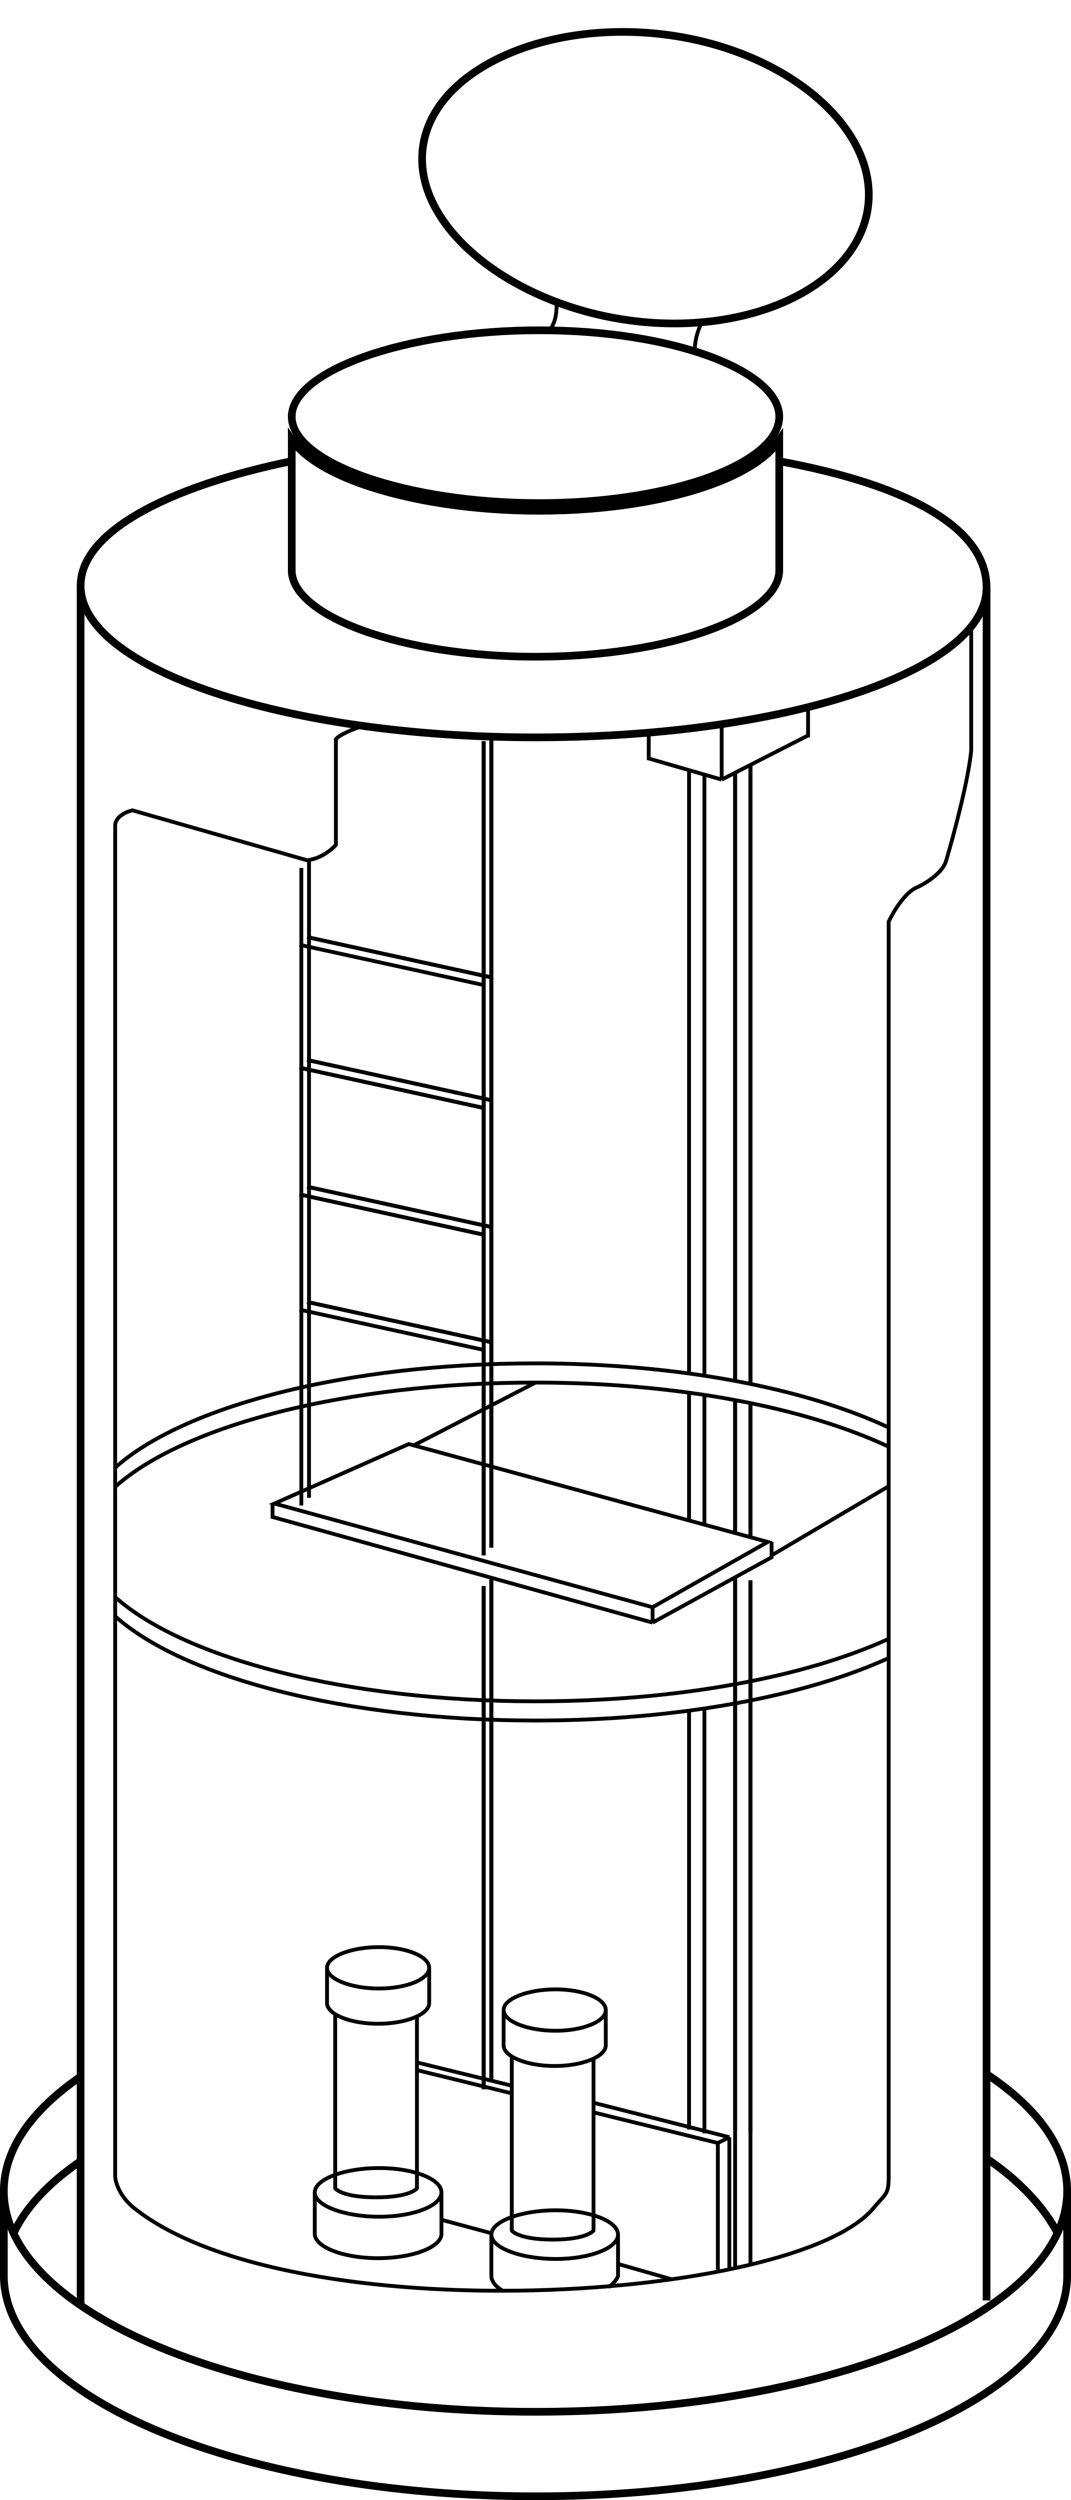 <?xml version="1.0" encoding="UTF-8"?> <svg xmlns="http://www.w3.org/2000/svg" width="279" height="651" viewBox="0 0 279 651" fill="none"><path d="M191.5 201V359.5M191.5 554.5V410.5M191.5 364.5V399.5" stroke="black"></path><path d="M195.5 199V360.5M195.5 555.5V411.5M195.5 365.5V400.5" stroke="black"></path><path d="M187 591V558M187 558L190 556.5M187 558L154.5 550M190 591V556.5M190 556.5L154.5 547.5M108.5 537L133 543M115 578L128 581.5M175 593.5L161 589.5M108.5 539L133 545" stroke="black"></path><path d="M191.5 201V359.5M191.5 590.5L191.5 410.5M191.5 364.5V399.5" stroke="black"></path><path d="M195.5 199V360.5M195.5 589.5V411.5M195.5 365.5V400.5" stroke="black"></path><path d="M179.5 201V357.5M179.5 554.5V445.5M179.5 362.5V396" stroke="black"></path><path d="M183.5 202V358.5M183.5 555.5V445M183.5 363V397" stroke="black"></path><path d="M107.5 376.5L139.5 360" stroke="black"></path><path d="M201 405L231.5 387" stroke="black"></path><path d="M169 190.5V197.5L188 203M188 203V188.5M188 203L210.5 191.5" stroke="black"></path><path d="M210.5 192V184" stroke="black"></path><path d="M80.5 224V390" stroke="black"></path><path d="M203 108.5C203 111.347 201.429 114.186 198.315 116.892C195.204 119.596 190.65 122.076 184.952 124.179C173.562 128.381 157.809 131 140.5 131C123.191 131 106.932 128.381 95.036 124.174C89.083 122.069 84.275 119.585 80.976 116.875C77.668 114.156 76 111.321 76 108.5C76 105.679 77.668 102.844 80.976 100.125C84.275 97.415 89.083 94.931 95.036 92.826C106.932 88.619 123.191 86 140.5 86C157.809 86 173.562 88.619 184.952 92.821C190.65 94.924 195.204 97.404 198.315 100.108C201.429 102.814 203 105.653 203 108.5ZM199.627 118.402C200.986 117.221 202.125 115.97 203 114.658V148.5C203 151.334 201.38 154.171 198.17 156.883C194.965 159.59 190.284 162.072 184.458 164.176C172.815 168.381 156.809 171 139.5 171C122.191 171 106.185 168.381 94.542 164.176C88.716 162.072 84.035 159.59 80.831 156.883C77.62 154.171 76 151.334 76 148.5V114.486C76.948 115.871 78.204 117.185 79.707 118.42C83.252 121.333 88.296 123.912 94.369 126.06C106.524 130.358 123.015 133 140.5 133C157.985 133 173.982 130.358 185.644 126.055C191.471 123.905 196.268 121.321 199.627 118.402Z" stroke="black" stroke-width="2"></path><path d="M164.01 83.432C148.272 81.297 134.064 75.064 124.168 66.803C114.254 58.526 108.802 48.347 110.167 38.285C111.532 28.223 119.499 19.864 131.259 14.528C142.998 9.201 158.354 6.978 174.091 9.113C189.827 11.248 203.571 17.417 213.004 25.606C222.447 33.803 227.474 43.922 226.105 54.012C224.092 68.855 208.659 80.101 187.848 83.308C180.407 84.455 172.324 84.56 164.01 83.432Z" stroke="black" stroke-width="2"></path><path d="M183 83.5C182.217 85.065 180.729 88.556 181.043 92" stroke="black"></path><path d="M145 79C145 82.6 144.5 84 143 86.5" stroke="black"></path><path d="M111.806 512.391C111.806 515.368 105.884 517.781 98.706 517.781C91.528 517.781 85.194 515.368 85.194 512.391M111.806 512.391C111.806 509.413 105.884 507 98.706 507C91.528 507 85.194 509.413 85.194 512.391M111.806 512.391V521.566C111.806 524.543 105.678 526.957 98.5 526.957C94.044 526.957 89.992 526.026 87.56 524.609C86.075 523.743 85.194 522.695 85.194 521.566V512.391M115 570.864C115 574.366 107.657 577.205 98.756 577.205C89.855 577.205 82 574.366 82 570.864M115 570.864C115 567.361 107.657 564.522 98.756 564.522C89.855 564.522 82 567.361 82 570.864M115 570.864V581.658C115 585.161 107.401 588 98.5 588C92.974 588 87.95 586.906 84.935 585.238C83.093 584.219 82 582.986 82 581.658V570.864M87.323 524.465V569.804C87.323 569.804 88.936 572.152 97.968 572.152C107 572.152 108.613 569.804 108.613 569.804V525.043" stroke="black"></path><path d="M157.806 523.391C157.806 526.368 151.884 528.781 144.706 528.781C137.528 528.781 131.194 526.368 131.194 523.391M157.806 523.391C157.806 520.413 151.884 518 144.706 518C137.528 518 131.194 520.413 131.194 523.391M157.806 523.391V532.566C157.806 535.543 151.678 537.957 144.5 537.957C140.044 537.957 135.992 537.026 133.56 535.609C132.075 534.743 131.194 533.695 131.194 532.566V523.391M161 581.864C161 585.366 153.657 588.205 144.756 588.205C135.855 588.205 128 585.366 128 581.864M161 581.864C161 578.361 153.657 575.522 144.756 575.522C135.855 575.522 128 578.361 128 581.864M161 581.864V592.658C160.667 593.605 159.5 595 158.5 595.5M128 581.864V592.658C128 593.986 129.158 595.481 131 596.5M133.323 535.465V580.804C133.323 580.804 134.935 583.152 143.968 583.152C153 583.152 154.613 580.804 154.613 580.804V536.043" stroke="black"></path><path d="M76.319 120C43.177 126.786 21 138.704 21 152.5C21 174.039 74.054 192 139.5 192C149.708 192 159.59 191.575 169 190.776C219.918 186.454 257 171.179 257 153C257 138.328 238.883 126.657 202.5 120" stroke="black" stroke-width="2"></path><path d="M128 191V403M128 542V411" stroke="black"></path><path d="M106.5 376L71.5 391.5L170 418.5L200 401.5L106.5 376Z" stroke="black"></path><path d="M201 401.5V405.5L170 422.5M170 422.5L71 395V391.5M170 422.5V418.5" stroke="black"></path><path d="M21 562.719C12.687 568.408 6.685 574.743 3.531 581.5M257 562.045C265.412 567.627 272.1 574.851 275.5 581.5M1 570.5V592.5C1 624.256 63.009 650 139.5 650C215.991 650 278 624.256 278 592.5V570.5" stroke="black" stroke-width="2"></path><path d="M256.932 540C270.282 548.841 278 559.296 278 570.5C278 581.493 270.569 591.766 257.678 600.5C233.332 616.995 189.512 628 139.5 628C63.009 628 1 602.256 1 570.5C1 559.598 8.308 549.405 21 540.719" stroke="black" stroke-width="2"></path><path d="M231.5 426.734C209.773 436.659 176.631 443 139.5 443C90.129 443 47.81 431.789 30 415.85M30 382.15C47.81 366.211 90.129 355 139.5 355C176.803 355 209.918 361.562 231.5 371.706" stroke="black"></path><path d="M231.5 431.734C209.773 441.659 176.631 448 139.5 448C90.129 448 47.81 436.789 30 420.85M30 387.15C47.81 371.211 90.129 360 139.5 360C176.7 360 209.735 366.526 231.321 376.622" stroke="black"></path><path d="M257 153L257 599" stroke="black" stroke-width="2"></path><path d="M21 153V600" stroke="black" stroke-width="2"></path><path d="M94.5 189C92.5 189.667 88.3 191.3 87.5 192.5V220C86.5 221.167 83.6 223.6 80 224L34.5 211C33 211.333 30 212.6 30 215V566.5C30 568.167 31.174 571.967 35 575C76 607.5 207 599.5 227.5 575C230.66 571.223 231.5 571.5 231.5 567V240C232.667 237.5 235.8 232.2 239 231C241.167 230 245.7 227.2 246.5 224C248.333 217.833 252.2 203.5 253 195.5V163" stroke="black"></path><path d="M80 339L128 349.5" stroke="black"></path><path d="M80 309L128 319.5" stroke="black"></path><path d="M80 276L128 286.5" stroke="black"></path><path d="M80 244L128 254.5" stroke="black"></path><path d="M128 191V403M128 542V411" stroke="black"></path><path d="M80 339L128 349.5" stroke="black"></path><path d="M80 309L128 319.5" stroke="black"></path><path d="M80 276L128 286.5" stroke="black"></path><path d="M80 244L128 254.5" stroke="black"></path><path d="M78.5 226V392" stroke="black"></path><path d="M126 193V405M126 544V413" stroke="black"></path><path d="M78 311L126 321.5" stroke="black"></path><path d="M78 278L126 288.5" stroke="black"></path><path d="M126 193V405M126 544V413" stroke="black"></path><path d="M78 341L126 351.5" stroke="black"></path><path d="M78 311L126 321.5" stroke="black"></path><path d="M78 278L126 288.5" stroke="black"></path><path d="M78 246L126 256.5" stroke="black"></path></svg> 